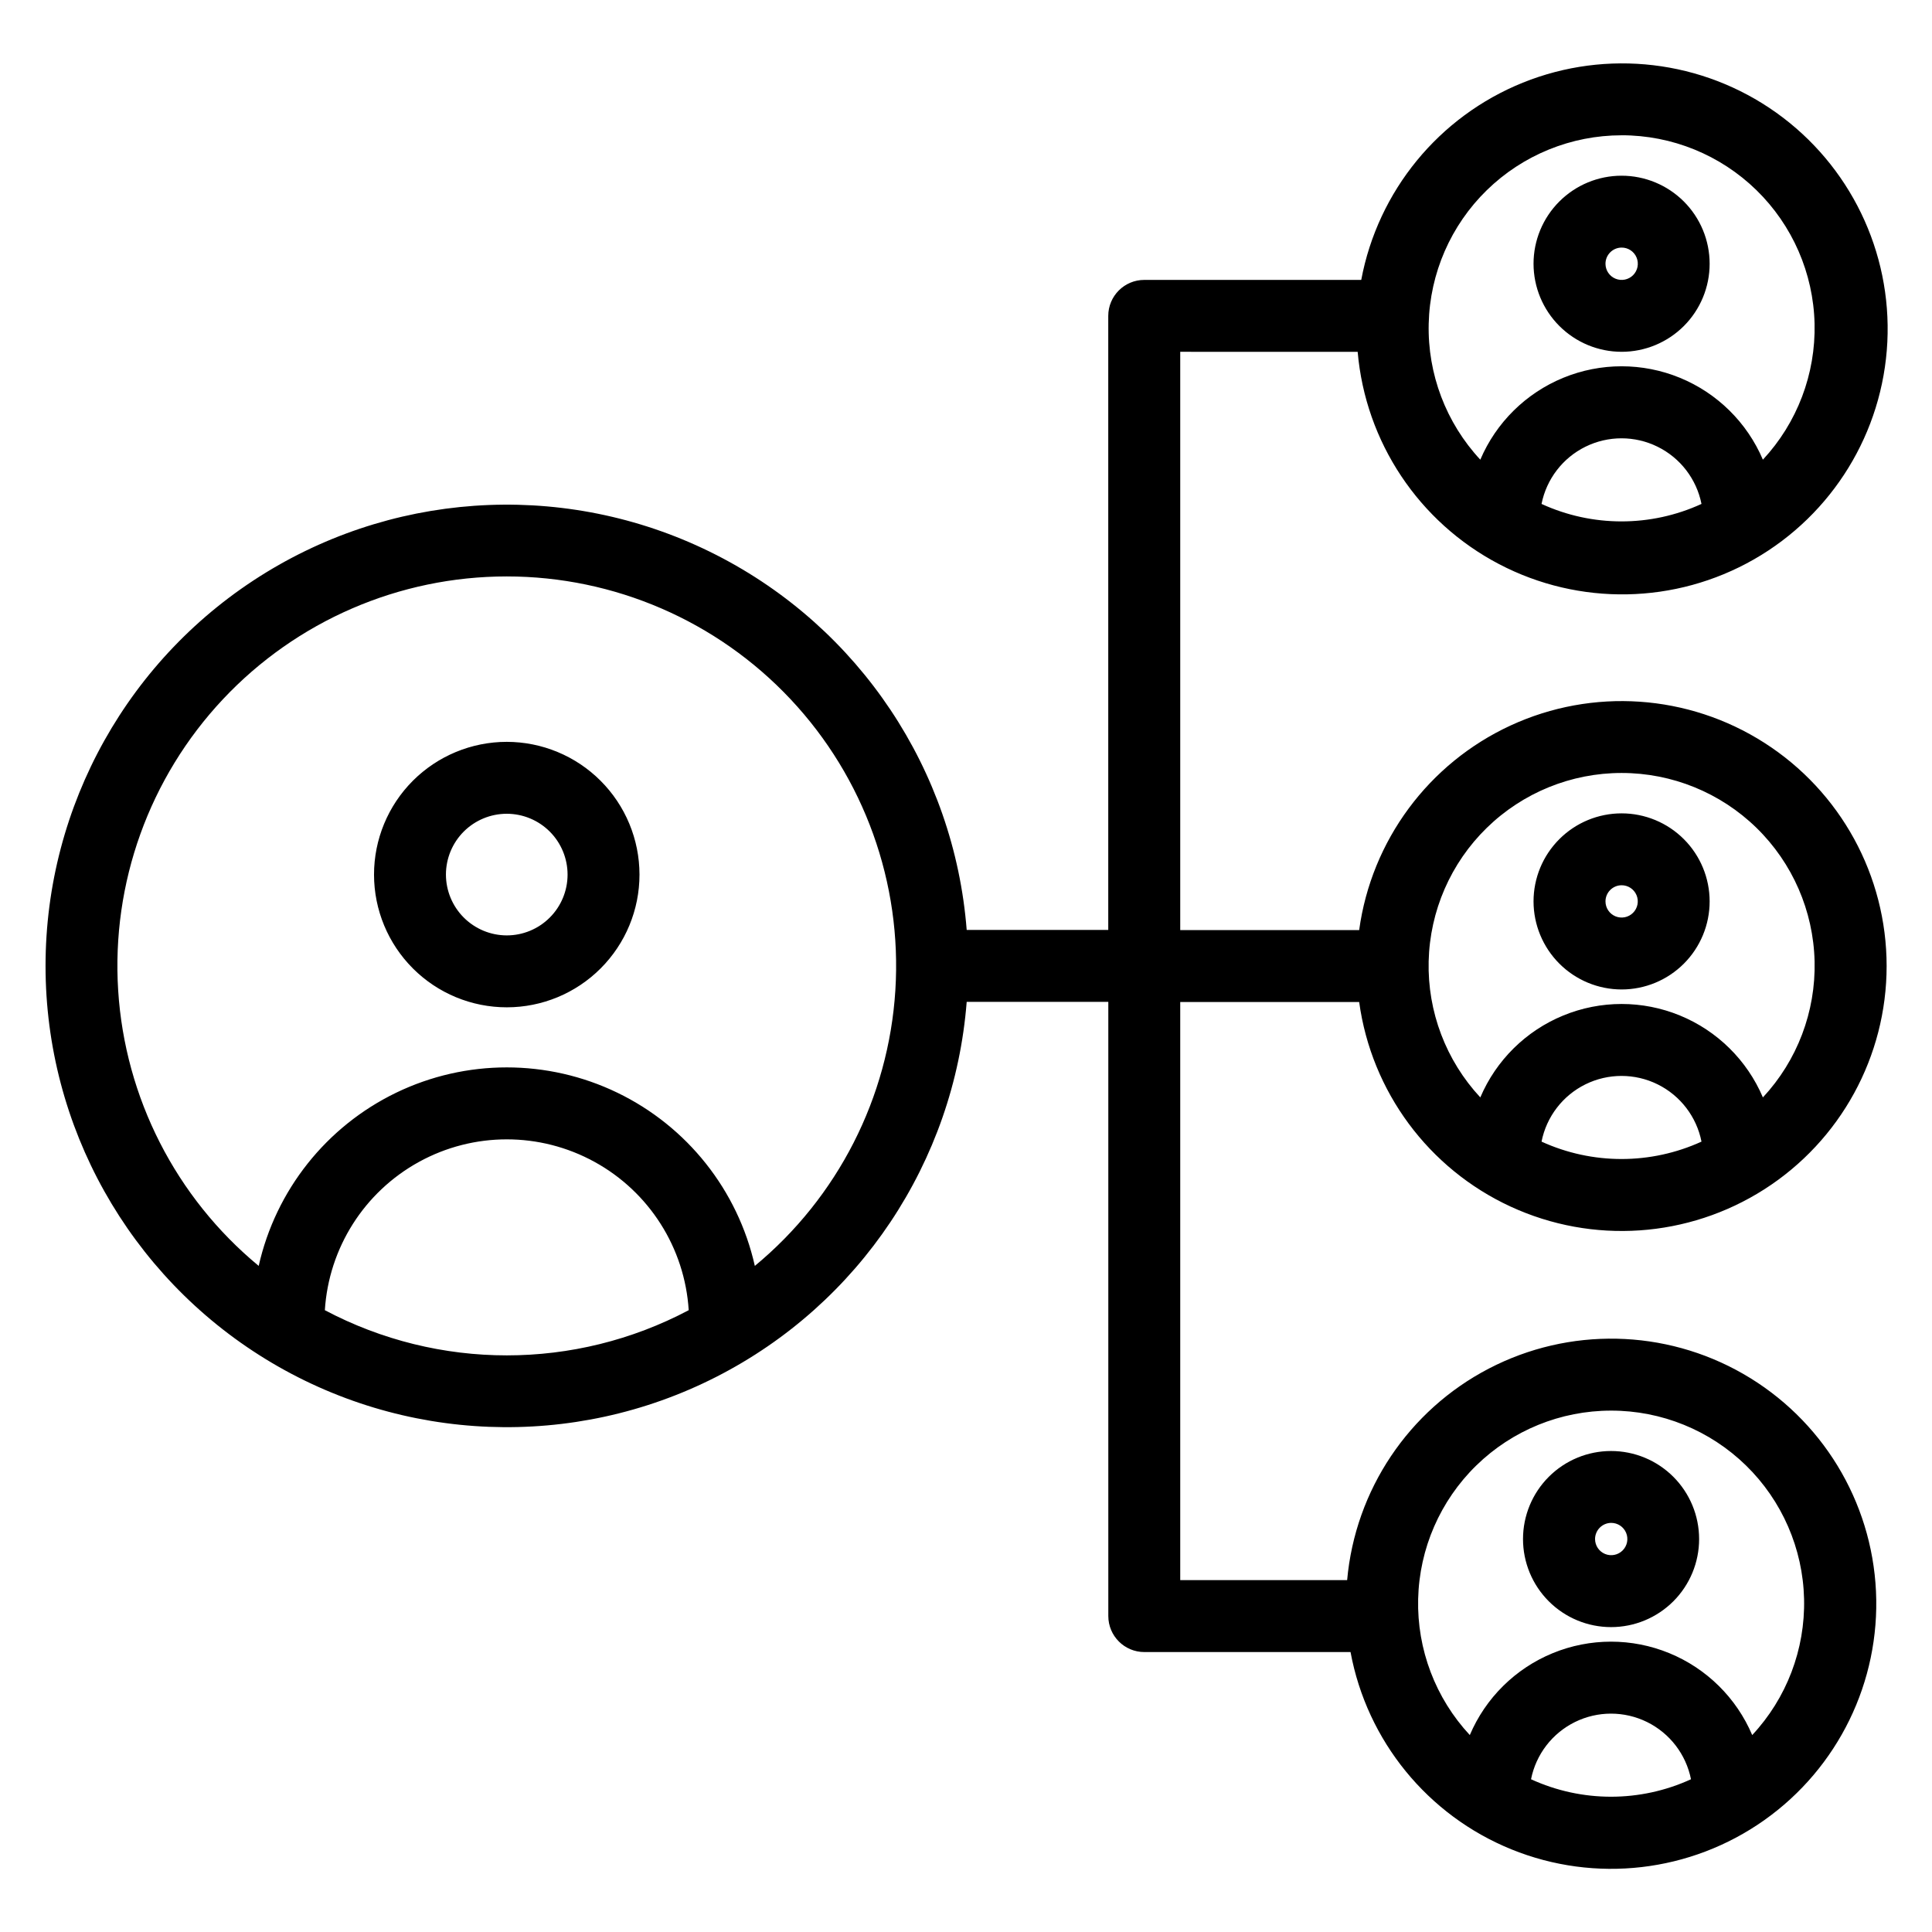 <?xml version="1.0" encoding="UTF-8"?>
<!-- Uploaded to: ICON Repo, www.svgrepo.com, Generator: ICON Repo Mixer Tools -->
<svg fill="#000000" width="800px" height="800px" version="1.1" viewBox="144 144 512 512" xmlns="http://www.w3.org/2000/svg">
 <path d="m570.95 547.58c1.734-0.016 3.305 1.02 3.981 2.617 0.672 1.598 0.316 3.445-0.906 4.676-1.219 1.23-3.062 1.605-4.668 0.945-1.605-0.66-2.648-2.223-2.652-3.957 0.012-2.344 1.898-4.25 4.246-4.281zm0 27.621c6.188 0 12.121-2.461 16.5-6.836 4.375-4.375 6.832-10.312 6.832-16.5s-2.457-12.125-6.832-16.5c-4.379-4.375-10.312-6.832-16.5-6.832-6.191 0-12.125 2.457-16.5 6.832-4.379 4.375-6.836 10.312-6.836 16.5s2.457 12.125 6.836 16.5c4.375 4.375 10.309 6.836 16.5 6.836zm2.789-196.6c1.73-0.008 3.293 1.035 3.961 2.633 0.664 1.598 0.301 3.441-0.922 4.668-1.223 1.227-3.062 1.594-4.664 0.934-1.602-0.664-2.644-2.223-2.644-3.957 0.004-2.356 1.91-4.266 4.269-4.277zm0 27.621v-0.004c6.188 0 12.121-2.457 16.5-6.836 4.375-4.375 6.832-10.309 6.832-16.496 0-6.191-2.457-12.125-6.832-16.5-4.379-4.379-10.312-6.836-16.5-6.836-6.191 0-12.125 2.457-16.5 6.836-4.379 4.375-6.836 10.309-6.836 16.5 0.008 6.184 2.469 12.113 6.844 16.488s10.305 6.836 16.492 6.844zm0-196.61c1.734-0.008 3.301 1.031 3.969 2.633 0.668 1.602 0.305 3.445-0.918 4.676-1.227 1.227-3.07 1.598-4.672 0.934-1.602-0.66-2.648-2.223-2.648-3.957 0.004-2.359 1.91-4.273 4.269-4.285zm0 27.625v-0.004c6.188 0 12.121-2.457 16.5-6.832 4.375-4.375 6.832-10.312 6.832-16.5s-2.457-12.125-6.832-16.5c-4.379-4.375-10.312-6.836-16.5-6.836-6.191 0-12.125 2.461-16.5 6.836-4.379 4.375-6.836 10.312-6.836 16.5 0.008 6.188 2.469 12.117 6.844 16.488 4.375 4.375 10.305 6.836 16.492 6.844zm0 111.61c-13.352-0.004-26.176 5.219-35.73 14.547-9.555 9.324-15.082 22.02-15.402 35.367-0.32 13.348 4.594 26.293 13.691 36.066 4.188-9.848 12.09-17.648 21.992-21.711 9.898-4.066 21.004-4.066 30.902 0 9.902 4.062 17.801 11.863 21.992 21.711 9.102-9.773 14.016-22.715 13.699-36.066-0.32-13.352-5.848-26.047-15.402-35.375-9.559-9.324-22.383-14.543-35.738-14.539zm-21.215 97.695c1.305-6.594 5.606-12.203 11.633-15.18 6.027-2.973 13.098-2.973 19.125 0 6.027 2.977 10.328 8.586 11.633 15.18-13.461 6.144-28.93 6.144-42.391 0zm18.43 71.285v0.004c-13.352-0.004-26.176 5.215-35.73 14.543s-15.082 22.023-15.402 35.371c-0.32 13.348 4.594 26.293 13.691 36.066 4.184-9.844 12.082-17.645 21.977-21.707s20.992-4.062 30.887 0c9.895 4.062 17.793 11.863 21.977 21.707 9.117-9.762 14.051-22.707 13.742-36.062-0.309-13.352-5.836-26.055-15.395-35.387-9.559-9.328-22.391-14.547-35.746-14.531zm-21.215 97.691v0.004c1.312-6.59 5.613-12.191 11.641-15.164 6.023-2.969 13.086-2.969 19.113 0 6.023 2.973 10.324 8.574 11.637 15.164-13.457 6.172-28.934 6.172-42.391 0zm-205.7-136.04c-4.508-20.055-17.926-36.961-36.438-45.902-18.512-8.938-40.094-8.938-58.605 0-18.512 8.941-31.93 25.848-36.438 45.902-21.965-18.152-35.441-44.582-37.242-73.023-1.797-28.441 8.25-56.355 27.754-77.133 19.504-20.777 46.73-32.562 75.227-32.562 28.496 0 55.727 11.785 75.23 32.562 19.504 20.777 29.547 48.691 27.75 77.133-1.797 28.441-15.277 54.871-37.238 73.023zm-113.95 11.738c30.16 15.965 66.266 15.965 96.426 0-1.039-16.504-10.449-31.332-24.941-39.297-14.492-7.969-32.051-7.969-46.543 0-14.492 7.965-23.902 22.793-24.941 39.297zm343.65-311.36c-13.348 0.004-26.168 5.223-35.719 14.547s-15.078 22.016-15.398 35.359c-0.324 13.344 4.586 26.285 13.676 36.059 4.191-9.844 12.094-17.641 21.992-21.703 9.898-4.062 21-4.062 30.902 0 9.898 4.062 17.801 11.859 21.992 21.703 9.098-9.77 14.012-22.715 13.695-36.066-0.32-13.348-5.852-26.043-15.406-35.367-9.559-9.328-22.383-14.547-35.734-14.539zm-21.215 97.691c1.312-6.586 5.613-12.191 11.637-15.16 6.027-2.973 13.09-2.973 19.113 0 6.027 2.969 10.328 8.574 11.641 15.16-13.457 6.176-28.934 6.176-42.391 0zm-48.727-40.305c2.074 23.91 16.195 45.113 37.457 56.25 21.262 11.133 46.73 10.66 67.566-1.254 20.832-11.914 34.156-33.625 35.344-57.598 1.188-23.969-9.926-46.891-29.48-60.809-19.555-13.914-44.855-16.898-67.113-7.922-22.258 8.98-38.402 28.684-42.828 52.273h-57.5c-5.269 0-9.543 4.273-9.543 9.547v162.72h-37.516c-3.316-42.41-28.441-80.043-66.336-99.367-37.895-19.324-83.113-17.562-119.39 4.66-36.273 22.219-58.387 61.699-58.387 104.24 0 42.535 22.113 82.016 58.387 104.23 36.273 22.223 81.492 23.988 119.39 4.66 37.895-19.324 63.02-56.957 66.336-99.367h37.531v162.76c0 5.273 4.273 9.547 9.543 9.547h54.648c4.363 23.559 20.438 43.273 42.641 52.289 22.199 9.016 47.465 6.094 67.023-7.75s30.711-36.703 29.586-60.641c-1.125-23.934-14.375-45.645-35.145-57.594-20.773-11.949-46.199-12.484-67.457-1.426-21.258 11.062-35.41 32.191-37.547 56.059h-44.234v-153.21h47.422c3.25 23.73 18.371 44.164 40.113 54.211 21.742 10.047 47.105 8.316 67.281-4.586 20.18-12.906 32.387-35.203 32.387-59.152 0-23.953-12.207-46.25-32.387-59.152-20.176-12.906-45.539-14.633-67.281-4.59-21.742 10.047-36.863 30.48-40.113 54.211h-47.422v-153.25zm-225.52 154.65c4.273 0.008 8.379-1.688 11.402-4.707 3.027-3.019 4.731-7.117 4.734-11.395 0.004-4.273-1.691-8.375-4.711-11.402-3.019-3.023-7.121-4.727-11.395-4.731-4.273 0-8.375 1.695-11.402 4.715-3.023 3.023-4.723 7.121-4.727 11.398 0.008 4.269 1.703 8.363 4.719 11.383 3.019 3.023 7.109 4.727 11.379 4.738zm0-51.293c-9.328 0.008-18.273 3.719-24.867 10.316-6.59 6.602-10.293 15.547-10.289 24.875 0.004 9.328 3.715 18.273 10.312 24.867 6.598 6.594 15.547 10.297 24.875 10.293 9.328 0 18.273-3.707 24.867-10.309 6.598-6.598 10.301-15.543 10.297-24.871-0.008-9.328-3.719-18.273-10.32-24.867-6.598-6.598-15.547-10.301-24.875-10.305z" fill-rule="evenodd"/>
</svg>